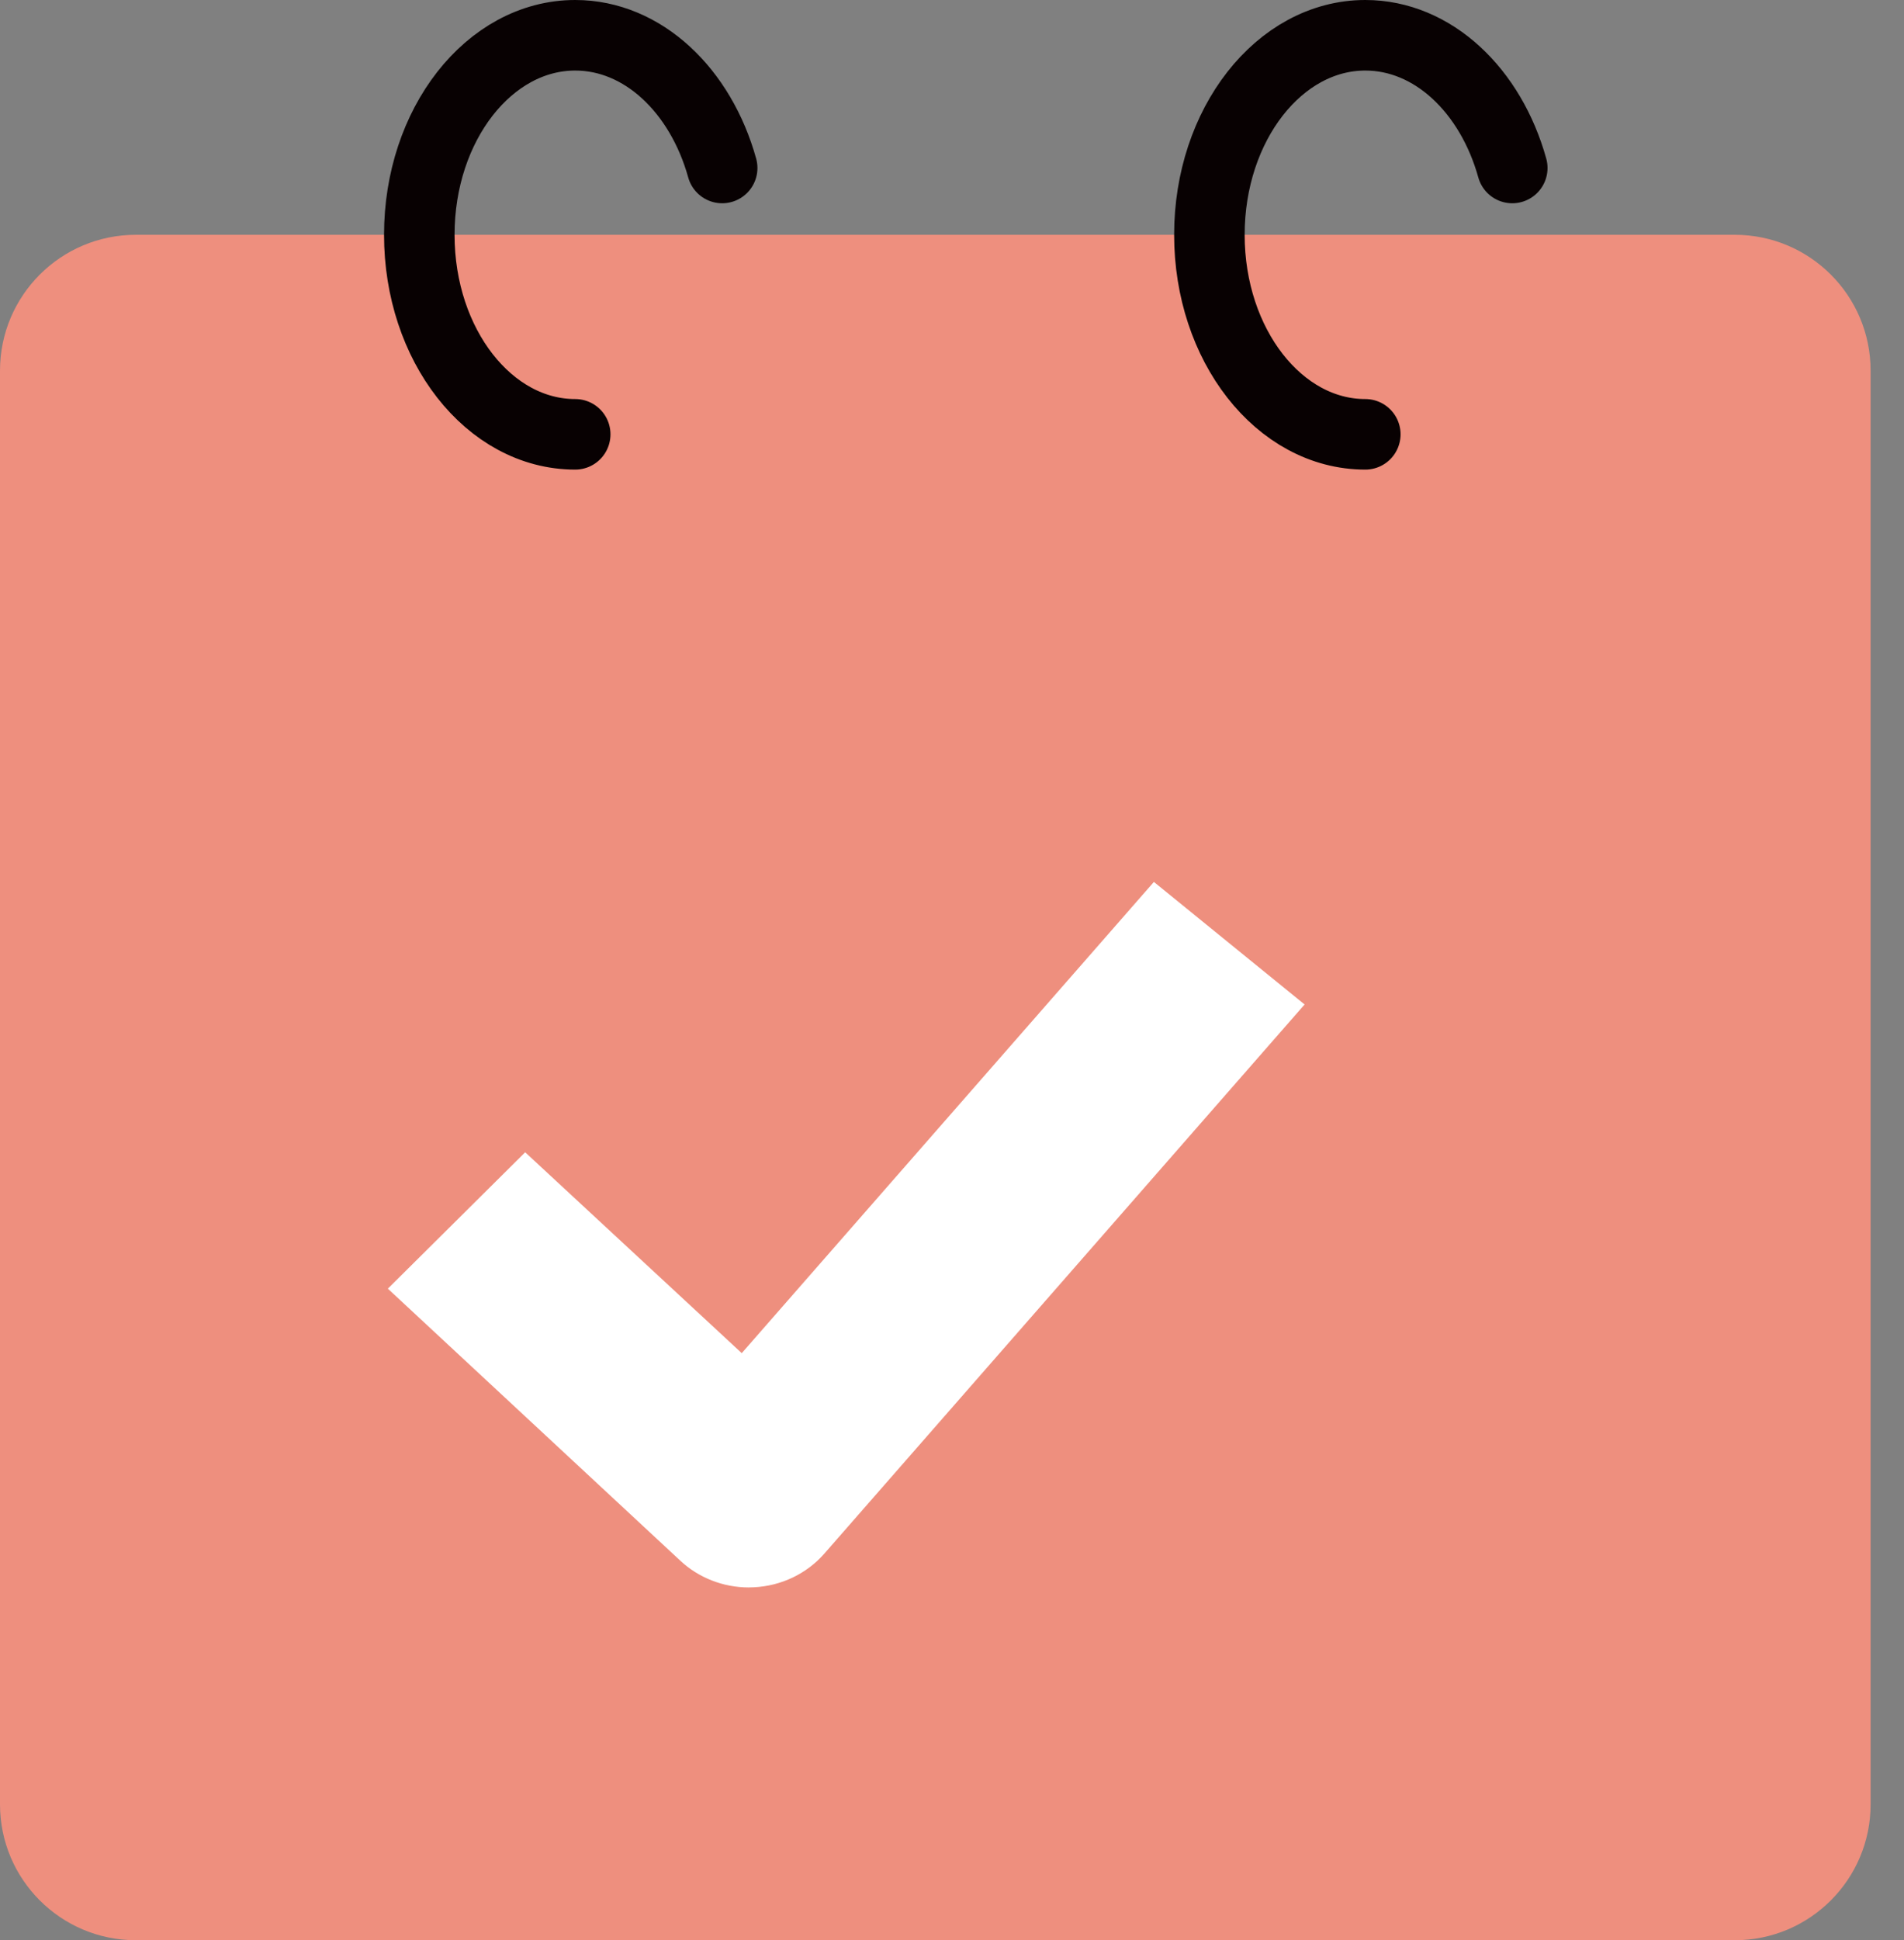 <?xml version="1.0" encoding="UTF-8"?>
<svg xmlns="http://www.w3.org/2000/svg" width="54" height="55" viewBox="0 0 54 55" fill="none">
  <rect x="0" y="0" width="54" height="55" fill="#808080" stroke="none"/>
  <path d="M49.201 6.656H3.852C1.725 6.656 0 8.38 0 10.508V51.148C0 53.275 1.725 55 3.852 55H49.201C51.328 55 53.053 53.275 53.053 51.148V10.508C53.053 8.38 51.328 6.656 49.201 6.656Z" fill="#EE8F7E"></path>
  <path d="M16.314 12.312C13.871 12.312 11.892 9.78 11.892 6.656C11.892 3.532 13.872 1 16.314 1C18.237 1 19.872 2.569 20.482 4.762" stroke="#080102" stroke-width="2" stroke-linecap="round" stroke-linejoin="round"></path>
  <path d="M38.722 12.312C36.279 12.312 34.3 9.78 34.3 6.656C34.3 3.532 36.281 1 38.722 1C40.645 1 42.28 2.569 42.89 4.762" stroke="#080102" stroke-width="2" stroke-linecap="round" stroke-linejoin="round"></path>
  <path d="M21.24 45C20.515 45 19.815 44.728 19.292 44.239L11 36.53L14.895 32.664L21.037 38.358L32.726 25L37 28.474L23.379 44.041C22.879 44.612 22.155 44.958 21.381 44.995C21.335 44.998 21.288 44.999 21.242 44.999L21.24 45Z" fill="white"></path>
</svg>

